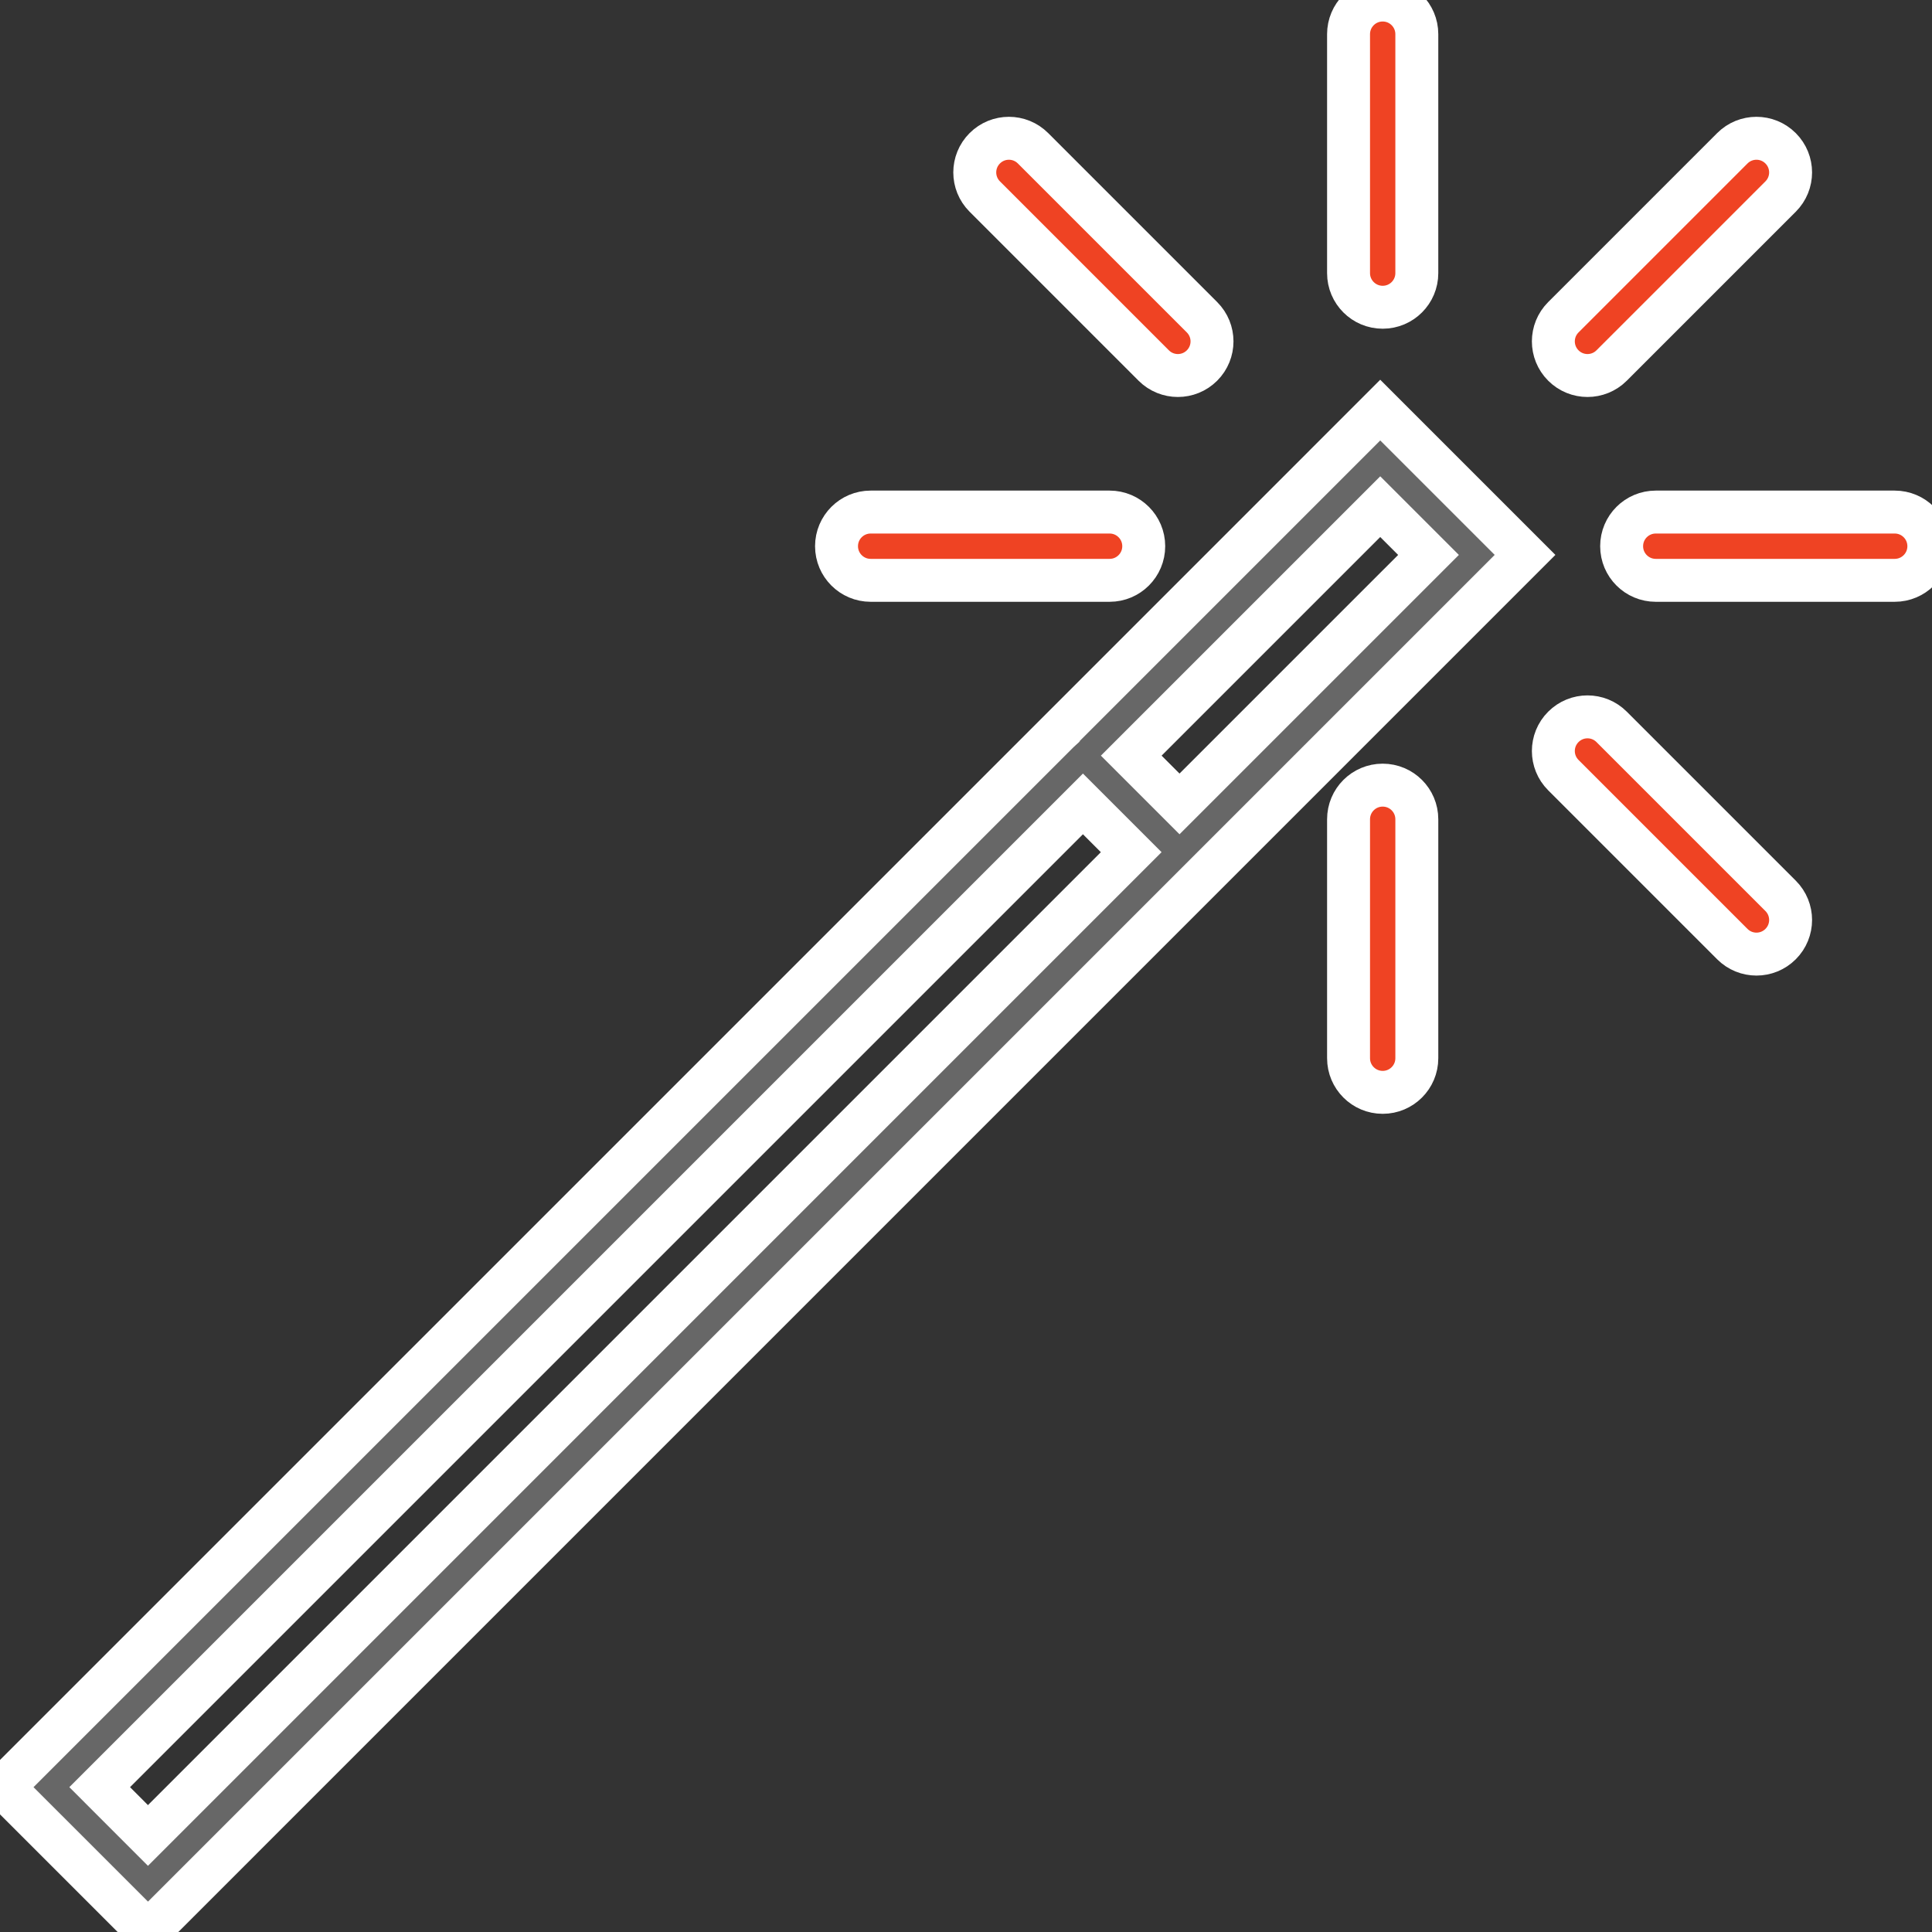 <?xml version="1.0" encoding="utf-8"?>
<!-- Generator: Adobe Illustrator 16.0.0, SVG Export Plug-In . SVG Version: 6.00 Build 0)  -->
<!DOCTYPE svg PUBLIC "-//W3C//DTD SVG 1.1//EN" "http://www.w3.org/Graphics/SVG/1.1/DTD/svg11.dtd">
<svg version="1.1" id="Layer_1" xmlns="http://www.w3.org/2000/svg" xmlns:xlink="http://www.w3.org/1999/xlink" x="0px" y="0px"
	 width="360px" height="360px" viewBox="0 0 360 360" enable-background="new 0 0 360 360" xml:space="preserve">
<rect x="0" y="0" width="360" height="360" fill="#333333" stroke="none"/>
<g>
	<path fill="#676767" stroke="#FFFFFF" stroke-width="8" stroke-miterlimit="10" d="M197.307,136.3c0,0-0.006,0-0.006,0.006
		l-0.007,0.006L0.588,333.012l26.988,26.982l256.591-256.597l-26.981-26.981L197.307,136.3z M27.569,342.013l-8.994-9.001
		l183.215-183.215l8.994,8.994L27.569,342.013z M219.785,149.797l-8.994-8.994l46.395-46.394l8.994,8.994L219.785,149.797z"/>
	<path fill="#EF4323" stroke="#FFFFFF" stroke-width="8" stroke-miterlimit="10" d="M257.644,57.251c3.511,0,6.36-2.843,6.36-6.361
		V6.367c0-3.517-2.85-6.36-6.36-6.36c-3.512,0-6.361,2.843-6.361,6.36v44.524C251.282,54.408,254.132,57.251,257.644,57.251z"/>
	<path fill="#EF4323" stroke="#FFFFFF" stroke-width="8" stroke-miterlimit="10" d="M257.644,146.299
		c-3.512,0-6.361,2.843-6.361,6.36v44.524c0,3.517,2.85,6.36,6.361,6.36c3.511,0,6.36-2.844,6.36-6.36v-44.524
		C264.004,149.142,261.154,146.299,257.644,146.299z"/>
	<path fill="#EF4323" stroke="#FFFFFF" stroke-width="8" stroke-miterlimit="10" d="M353.051,95.415h-44.523
		c-3.511,0-6.36,2.843-6.36,6.36c0,3.518,2.85,6.361,6.36,6.361h44.523c3.512,0,6.361-2.843,6.361-6.361
		C359.412,98.258,356.562,95.415,353.051,95.415z"/>
	<path fill="#EF4323" stroke="#FFFFFF" stroke-width="8" stroke-miterlimit="10" d="M162.235,108.136h44.523
		c3.511,0,6.36-2.843,6.36-6.361c0-3.517-2.85-6.36-6.36-6.36h-44.523c-3.511,0-6.361,2.843-6.361,6.36
		C155.875,105.292,158.724,108.136,162.235,108.136z"/>
	<path fill="#EF4323" stroke="#FFFFFF" stroke-width="8" stroke-miterlimit="10" d="M295.807,69.972
		c1.628,0,3.256-0.623,4.496-1.863l31.485-31.485c2.486-2.487,2.486-6.507,0-8.994c-2.487-2.487-6.507-2.487-8.994,0L291.31,59.115
		c-2.487,2.487-2.487,6.507,0,8.994C292.55,69.349,294.178,69.972,295.807,69.972z"/>
	<path fill="#EF4323" stroke="#FFFFFF" stroke-width="8" stroke-miterlimit="10" d="M300.303,135.441
		c-2.486-2.487-6.506-2.487-8.993,0c-2.487,2.487-2.487,6.507,0,8.994l31.484,31.485c1.241,1.24,2.868,1.864,4.497,1.864
		c1.628,0,3.257-0.624,4.497-1.864c2.486-2.487,2.486-6.507,0-8.994L300.303,135.441z"/>
	<path fill="#EF4323" stroke="#FFFFFF" stroke-width="8" stroke-miterlimit="10" d="M214.982,68.109
		c1.241,1.24,2.869,1.863,4.497,1.863c1.629,0,3.257-0.623,4.497-1.863c2.487-2.487,2.487-6.507,0-8.994L192.492,27.63
		c-2.487-2.487-6.507-2.487-8.994,0c-2.487,2.487-2.487,6.507,0,8.994L214.982,68.109z"/>
</g>
</svg>
